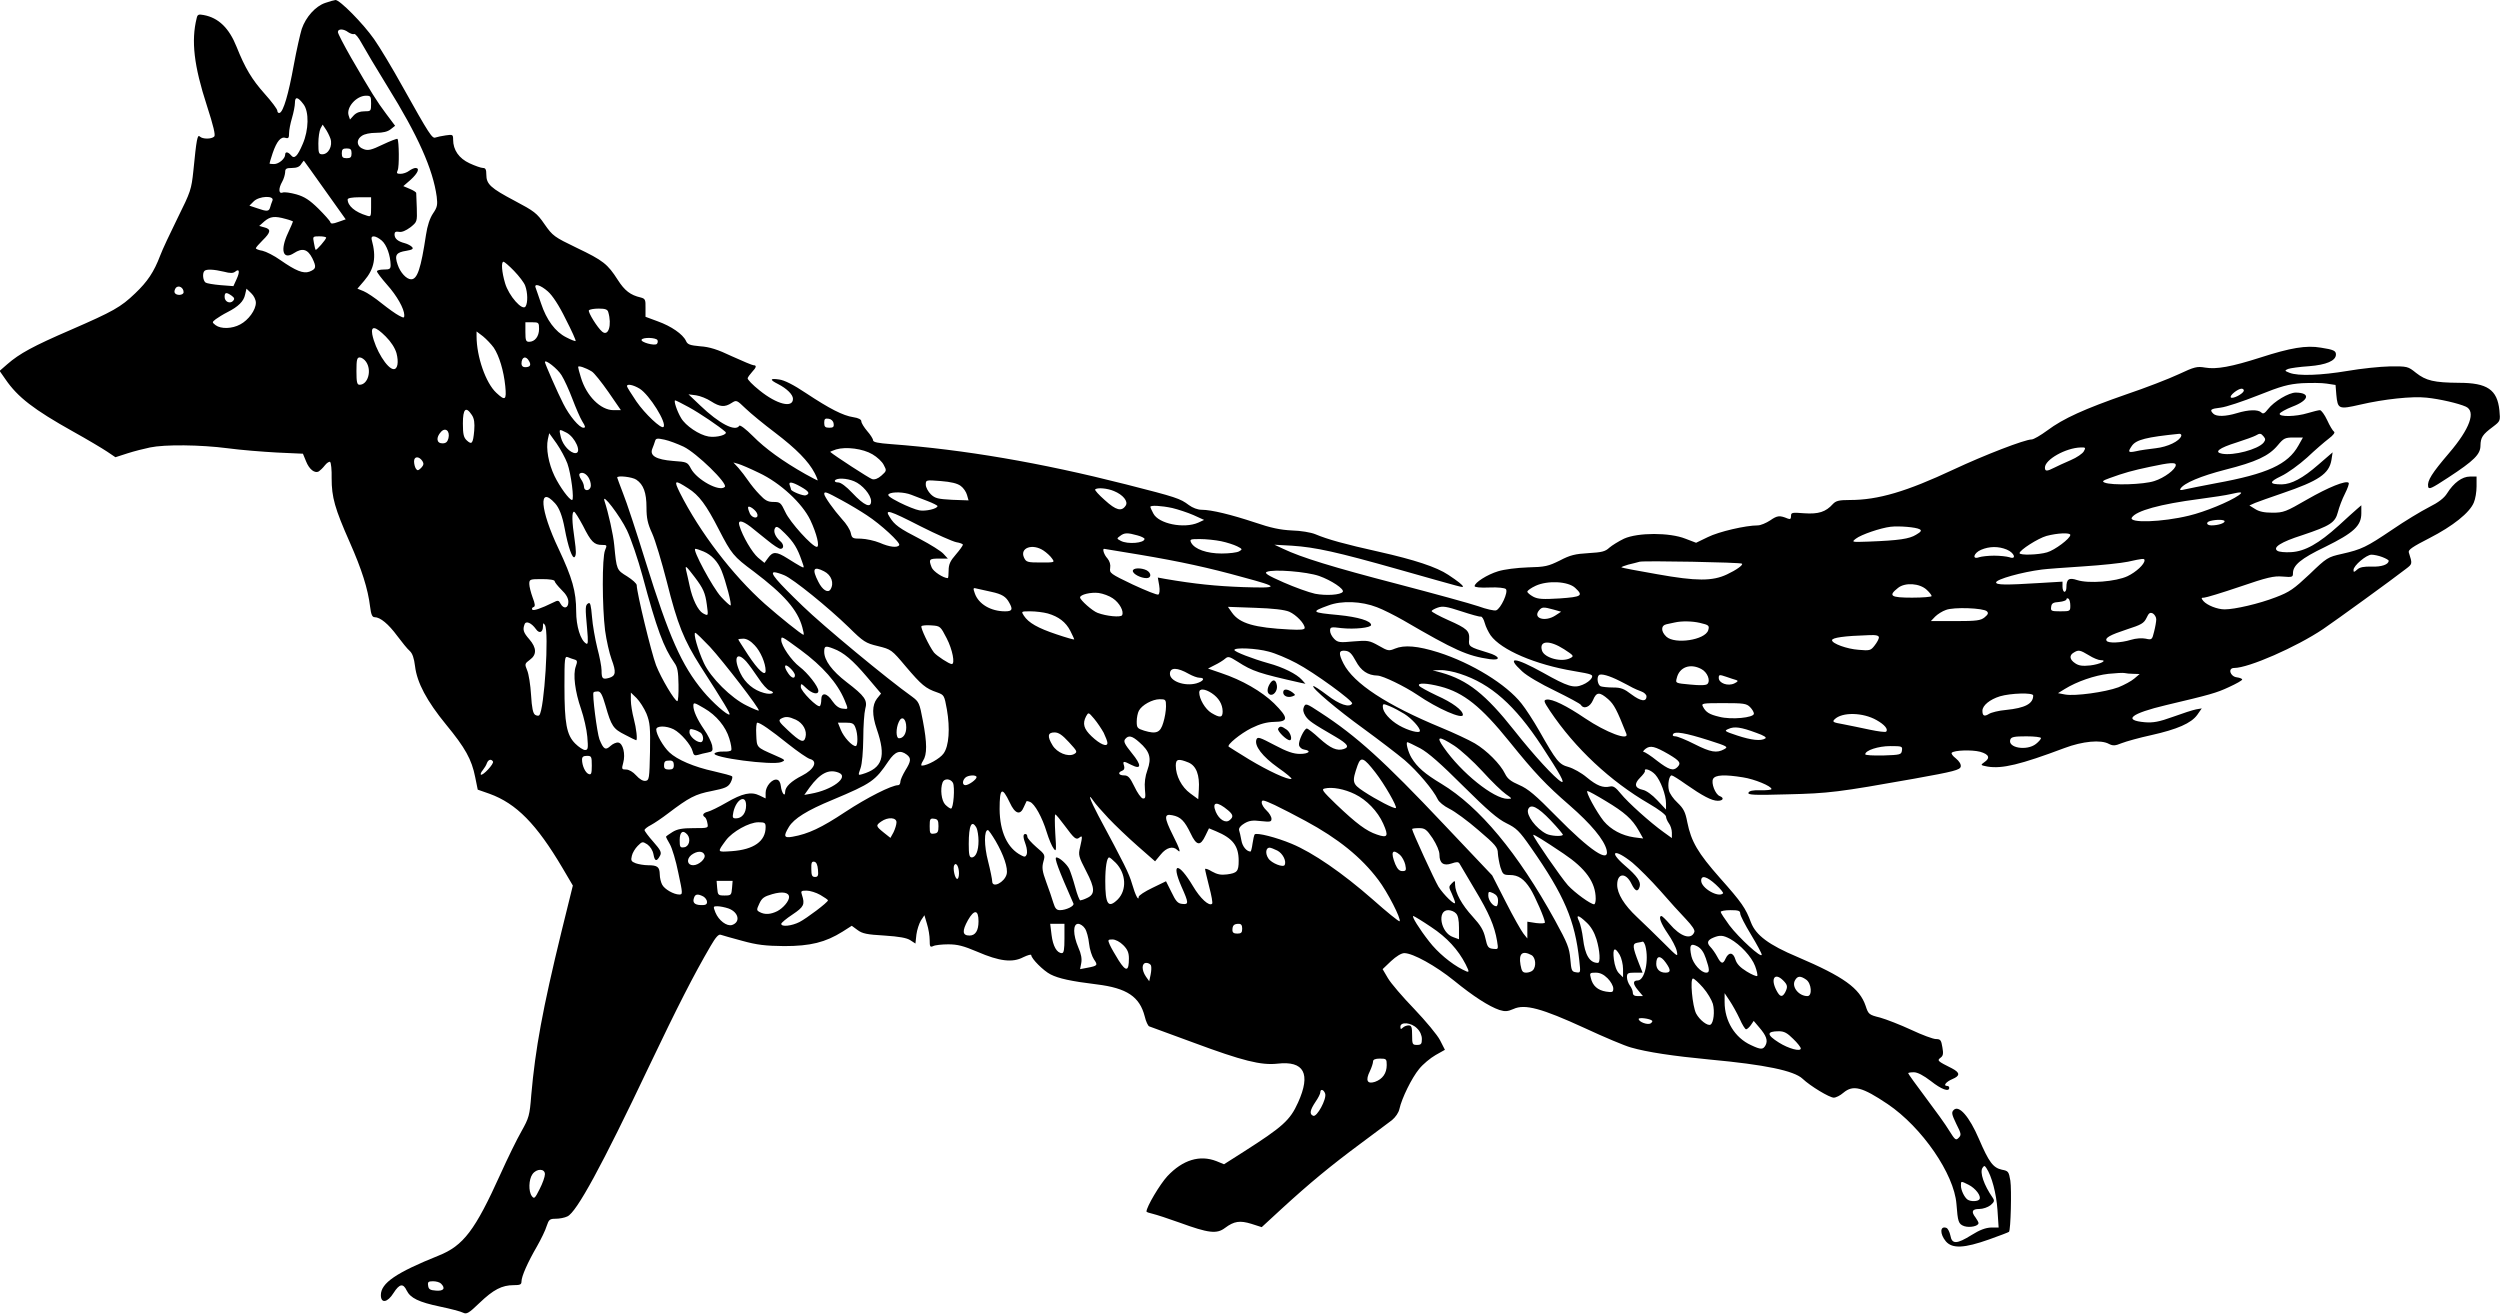  <svg version="1.0" xmlns="http://www.w3.org/2000/svg"
 width="1280pt" height="673pt" viewBox="0 0 1280 673"
 preserveAspectRatio="xMidYMid meet"><g transform="translate(0,673) scale(0.1,-0.1)"
fill="#000000" stroke="none">
<path d="M1665 6715 c-50 -17 -99 -72 -120 -133 -8 -26 -27 -109 -41 -186 -27
-149 -53 -237 -72 -244 -7 -2 -12 3 -12 11 0 8 -30 48 -66 88 -65 73 -99 130
-143 240 -38 95 -92 148 -168 162 -26 5 -32 3 -36 -16 -29 -116 -14 -244 52
-447 34 -105 45 -152 38 -159 -14 -14 -60 -14 -74 0 -12 12 -17 -13 -33 -176
-10 -95 -14 -107 -80 -240 -38 -77 -79 -164 -90 -194 -32 -84 -65 -133 -128
-193 -74 -71 -112 -92 -330 -187 -192 -83 -262 -121 -325 -176 l-39 -34 30
-43 c63 -92 145 -155 347 -268 72 -40 149 -86 173 -102 l43 -29 62 20 c34 11
86 24 115 30 76 16 258 14 397 -4 66 -9 180 -18 253 -22 l133 -6 16 -39 c16
-41 45 -64 66 -51 6 4 20 17 30 30 10 13 23 21 27 18 5 -3 9 -41 8 -84 0 -97
16 -154 93 -328 61 -138 93 -238 104 -330 5 -40 11 -53 23 -53 29 0 71 -35
116 -96 24 -32 52 -67 64 -77 14 -13 22 -37 27 -78 10 -84 60 -178 159 -299
98 -119 131 -178 149 -269 l13 -64 60 -21 c138 -50 241 -155 374 -380 l53 -90
-58 -235 c-97 -398 -134 -600 -155 -838 -8 -105 -12 -117 -50 -185 -23 -40
-71 -138 -107 -218 -131 -290 -190 -368 -318 -419 -216 -87 -295 -140 -295
-202 0 -44 34 -39 65 11 30 47 49 51 67 13 19 -39 62 -60 172 -83 53 -11 106
-25 117 -31 18 -9 29 -3 84 50 71 68 115 91 175 91 33 0 40 3 40 19 0 26 32
98 79 179 21 37 44 84 50 105 11 33 16 37 46 37 19 0 46 5 60 12 47 21 176
258 418 768 146 306 228 467 315 616 26 45 41 62 52 58 8 -3 58 -17 110 -31
76 -21 119 -26 215 -27 134 0 211 19 299 74 l47 30 30 -22 c24 -18 48 -23 137
-28 76 -5 115 -12 133 -24 l26 -17 5 46 c3 24 14 57 23 72 l18 27 13 -44 c8
-25 14 -62 14 -84 0 -33 2 -37 18 -30 9 5 44 9 77 9 48 0 78 -8 149 -38 113
-49 180 -57 235 -28 23 11 41 16 41 11 0 -18 63 -81 99 -99 41 -21 105 -35
236 -51 155 -19 220 -63 246 -164 6 -26 17 -49 23 -51 6 -2 108 -40 226 -83
253 -94 347 -117 430 -108 137 16 173 -51 106 -199 -41 -91 -78 -124 -280
-253 l-99 -63 -39 16 c-85 33 -172 7 -251 -77 -38 -41 -107 -157 -107 -181 0
-3 15 -8 33 -12 17 -4 79 -24 137 -45 148 -54 190 -59 232 -27 47 35 76 39
135 21 l53 -17 102 94 c144 132 252 221 403 333 72 53 144 108 162 121 18 15
34 38 38 57 12 55 63 159 101 205 20 25 58 56 84 71 l48 27 -25 49 c-13 26
-73 98 -132 160 -59 61 -120 132 -135 158 l-27 46 43 41 c27 25 53 41 68 41
44 0 161 -65 255 -141 98 -80 179 -132 232 -150 29 -9 42 -8 72 5 58 27 145 3
363 -97 101 -47 208 -92 238 -100 83 -24 216 -44 405 -62 282 -26 430 -57 474
-98 40 -38 138 -97 160 -97 11 0 33 11 49 25 50 42 96 30 227 -58 176 -119
340 -358 352 -511 7 -92 10 -103 40 -114 28 -9 73 0 73 16 0 4 -7 17 -15 28
-24 31 -18 44 19 44 19 0 44 9 57 19 20 17 22 23 12 38 -46 66 -67 130 -53
153 9 13 11 13 20 0 28 -42 51 -130 57 -214 l6 -91 -39 0 c-27 -1 -58 -12 -99
-38 -77 -48 -101 -48 -109 -3 -4 19 -13 36 -20 39 -34 13 -35 -31 -3 -69 33
-38 94 -35 221 10 54 19 100 37 102 39 9 9 14 216 7 262 -8 46 -10 50 -43 56
-45 10 -66 37 -118 158 -49 114 -102 175 -129 148 -12 -12 -11 -21 13 -71 26
-51 27 -57 12 -72 -14 -14 -18 -11 -48 37 -17 29 -72 105 -121 170 -49 65 -89
121 -89 124 0 3 13 5 29 5 19 0 49 -16 87 -45 54 -43 94 -57 94 -35 0 6 -4 10
-10 10 -23 0 -7 21 26 35 41 17 40 33 -2 55 -74 37 -77 40 -59 54 14 10 16 21
10 54 -6 37 -10 42 -33 42 -14 0 -71 21 -126 47 -56 26 -128 54 -160 63 -57
14 -60 17 -74 60 -31 91 -112 149 -348 250 -148 62 -214 112 -239 177 -27 73
-47 102 -159 228 -113 128 -147 186 -167 285 -10 53 -19 70 -50 100 -21 19
-41 48 -44 63 -8 30 1 77 14 77 5 0 37 -20 72 -45 86 -60 133 -85 164 -85 28
0 34 15 10 24 -23 9 -45 67 -34 88 11 21 60 23 153 8 59 -9 146 -45 146 -60 0
-4 -25 -7 -56 -6 -40 1 -58 -3 -62 -13 -4 -11 29 -13 199 -8 214 5 261 11 649
80 206 37 235 45 239 62 2 12 -7 27 -25 42 -16 12 -25 25 -21 29 13 13 102 16
145 5 46 -13 54 -32 21 -54 -20 -14 -19 -15 18 -22 74 -12 167 10 393 95 93
35 187 44 228 21 20 -10 31 -10 65 4 23 9 91 28 151 41 134 30 205 61 236 104
l23 33 -29 -5 c-16 -3 -69 -20 -118 -38 -72 -26 -101 -31 -143 -28 -117 10
-73 45 108 88 224 53 257 62 321 92 37 17 68 34 68 39 0 4 -12 9 -27 11 -35 4
-48 48 -14 48 74 0 318 107 455 199 69 47 352 252 424 308 34 26 34 25 15 85
-4 13 20 29 106 73 119 61 206 130 227 182 8 18 14 55 14 83 l0 50 -34 0 c-40
0 -83 -32 -117 -86 -15 -24 -43 -46 -93 -71 -39 -20 -124 -71 -188 -115 -132
-89 -156 -101 -258 -124 -71 -16 -77 -19 -165 -104 -81 -76 -102 -91 -173
-118 -85 -33 -210 -62 -262 -62 -37 0 -90 21 -109 43 -12 15 -11 17 4 17 9 0
92 25 183 56 140 48 174 56 219 52 49 -4 53 -3 53 17 0 41 40 75 165 135 146
72 185 108 185 172 l0 41 -22 -19 c-13 -11 -55 -49 -94 -85 -103 -93 -173
-132 -243 -136 -31 -2 -63 1 -71 7 -25 17 18 45 128 80 143 48 168 64 182 118
6 24 22 67 36 94 14 28 23 53 19 56 -13 14 -104 -23 -212 -85 -109 -63 -121
-68 -178 -68 -43 0 -69 6 -89 19 l-29 18 29 13 c16 6 78 29 138 49 188 64 241
100 253 171 l6 39 -73 -63 c-80 -70 -138 -100 -187 -101 -66 0 -67 12 -4 42
34 16 93 59 134 96 39 37 89 80 110 96 24 18 34 32 27 36 -6 4 -22 30 -35 59
-13 28 -30 51 -37 51 -7 0 -35 -7 -62 -15 -61 -19 -149 -20 -144 -3 3 7 32 23
65 36 85 32 95 71 17 72 -35 0 -111 -45 -142 -85 -17 -22 -25 -26 -34 -17 -16
16 -65 15 -124 -3 -59 -18 -106 -19 -122 -3 -20 20 -14 25 38 31 27 3 114 32
192 63 120 48 155 57 224 62 45 2 102 2 126 -2 l46 -7 4 -50 c7 -74 12 -76
121 -51 125 29 268 44 341 36 68 -7 163 -29 201 -46 53 -24 21 -113 -86 -238
-88 -103 -112 -141 -107 -171 3 -17 16 -11 103 46 133 87 165 119 165 164 1
41 10 56 64 96 38 29 38 30 33 84 -11 106 -62 141 -207 141 -128 1 -169 11
-220 51 -41 33 -44 34 -134 33 -50 -1 -147 -11 -216 -23 -137 -23 -253 -27
-297 -10 -26 10 -27 12 -8 20 11 4 59 11 107 14 89 7 138 28 138 60 0 19 -12
25 -77 35 -75 13 -156 -1 -308 -50 -150 -48 -227 -62 -285 -52 -41 7 -54 4
-135 -34 -49 -23 -170 -70 -268 -103 -215 -75 -322 -123 -405 -185 -34 -25
-70 -46 -80 -46 -35 0 -242 -80 -400 -154 -241 -113 -386 -156 -530 -156 -57
0 -72 -4 -88 -21 -36 -40 -73 -52 -146 -47 -63 5 -68 4 -68 -14 0 -15 -4 -18
-17 -13 -41 17 -53 16 -89 -9 -21 -14 -50 -26 -64 -26 -62 0 -200 -32 -256
-60 l-60 -29 -55 21 c-80 32 -243 32 -314 0 -27 -13 -61 -34 -75 -46 -21 -20
-39 -24 -107 -28 -68 -4 -94 -10 -147 -38 -59 -29 -75 -33 -163 -35 -57 -2
-121 -10 -153 -20 -56 -17 -120 -58 -120 -76 0 -6 30 -9 75 -7 44 2 79 -2 85
-8 14 -14 -26 -101 -50 -109 -9 -3 -50 6 -91 21 -41 14 -227 65 -414 114 -331
86 -493 136 -585 180 l-45 21 90 -5 c121 -8 229 -32 544 -121 339 -96 331 -94
331 -88 0 7 -25 27 -75 60 -60 40 -173 77 -355 118 -175 39 -262 63 -326 90
-22 9 -74 18 -119 19 -60 3 -108 13 -190 41 -121 40 -222 65 -273 65 -20 0
-46 10 -65 24 -45 34 -63 40 -322 106 -441 112 -829 178 -1202 206 -68 5 -93
10 -93 20 0 7 -14 29 -30 47 -16 19 -30 41 -30 50 0 9 -14 17 -41 21 -53 8
-121 43 -242 123 -64 43 -112 67 -138 70 -47 7 -50 -1 -6 -23 45 -23 77 -54
77 -76 0 -49 -82 -29 -171 43 -35 28 -63 56 -61 63 2 6 12 20 23 32 22 23 24
34 7 34 -6 0 -56 21 -111 46 -73 35 -115 48 -162 51 -53 5 -65 9 -73 28 -16
34 -75 75 -145 100 l-62 23 0 46 c1 42 -2 47 -25 53 -52 12 -82 35 -117 90
-52 81 -74 99 -210 164 -116 56 -123 61 -165 121 -39 57 -53 67 -153 120 -123
65 -145 85 -145 134 0 26 -4 34 -17 34 -10 0 -41 11 -69 24 -54 25 -84 68 -84
121 0 26 -2 27 -37 22 -21 -3 -45 -8 -53 -11 -17 -7 -31 14 -168 259 -52 94
-118 204 -147 245 -57 81 -175 200 -197 200 -7 -1 -31 -7 -53 -15z m118 -150
c11 -7 24 -12 30 -9 7 2 24 -20 39 -48 16 -29 75 -129 132 -221 156 -251 233
-424 252 -564 5 -42 3 -54 -19 -86 -16 -24 -29 -62 -36 -110 -26 -172 -44
-227 -76 -227 -24 0 -56 35 -69 75 -17 49 -8 63 45 71 30 5 37 10 29 19 -6 7
-23 16 -38 20 -35 9 -52 23 -52 45 0 12 6 16 23 13 14 -3 35 6 58 23 35 28 35
29 33 99 -1 38 -3 73 -3 77 -1 5 -16 14 -33 21 l-33 14 38 33 c37 34 48 60 24
60 -7 0 -22 -7 -33 -15 -10 -8 -30 -15 -43 -15 -19 0 -22 3 -15 18 9 17 7 152
-1 161 -3 2 -37 -11 -75 -29 -58 -28 -75 -32 -97 -24 -36 12 -42 47 -11 68 13
10 43 16 74 16 35 0 59 6 74 18 l23 18 -45 60 c-49 65 -78 112 -180 288 -37
65 -68 124 -68 132 0 18 30 17 53 -1z m117 -365 c0 -39 -1 -40 -35 -40 -22 0
-41 -7 -54 -21 l-19 -21 -7 21 c-13 41 39 100 88 101 25 0 27 -3 27 -40z
m-346 -4 c29 -38 27 -132 -4 -203 -27 -64 -43 -79 -60 -58 -15 18 -30 20 -30
3 0 -20 -32 -48 -57 -48 -12 0 -23 1 -23 3 0 2 7 26 16 53 21 61 42 86 66 78
15 -4 18 0 18 24 0 16 7 51 15 78 8 27 15 62 15 77 0 34 15 32 44 -7z m138
-176 c12 -37 -10 -80 -42 -80 -18 0 -20 7 -20 56 0 30 5 64 11 76 l11 20 14
-21 c8 -11 20 -34 26 -51z m108 -75 c0 -20 -5 -25 -25 -25 -20 0 -25 5 -25 25
0 20 5 25 25 25 20 0 25 -5 25 -25z m-136 -189 l106 -149 -37 -13 c-30 -11
-39 -11 -42 -1 -2 7 -30 38 -61 69 -45 44 -71 61 -113 73 -29 8 -61 13 -70 9
-21 -8 -22 21 -2 56 8 14 14 35 15 48 0 18 5 22 35 22 24 0 39 6 47 20 7 10
13 18 14 17 1 -1 50 -69 108 -151z m-269 -53 c-4 -10 -10 -26 -12 -35 -6 -21
-16 -22 -67 -4 l-39 13 22 22 c28 28 107 31 96 4z m505 -34 c0 -48 -1 -50 -22
-43 -60 18 -98 50 -98 83 0 7 24 11 60 11 l60 0 0 -51z m-437 -60 c20 -5 37
-12 37 -13 0 -2 -11 -28 -25 -58 -42 -89 -27 -141 30 -104 43 28 70 21 94 -26
22 -46 20 -55 -15 -69 -31 -11 -69 4 -148 59 -32 23 -74 44 -92 48 -19 3 -34
9 -34 13 0 4 16 22 35 41 42 41 44 57 8 66 l-26 7 27 24 c30 25 52 28 109 12z
m207 -96 c-1 -10 -50 -66 -54 -62 -2 2 -6 19 -9 37 -6 31 -6 32 28 32 19 0 35
-3 35 -7z m285 -15 c25 -22 44 -76 45 -125 0 -20 -5 -23 -35 -23 -19 0 -35 -4
-35 -9 0 -6 23 -36 51 -68 52 -58 88 -123 89 -156 0 -16 -2 -16 -27 -3 -16 8
-55 36 -89 63 -33 27 -75 55 -92 62 l-32 13 35 41 c52 61 63 120 38 210 -6 24
20 22 52 -5z m677 -155 c26 -27 52 -61 57 -76 13 -35 14 -87 2 -106 -16 -25
-86 54 -105 119 -17 57 -21 110 -8 110 4 0 29 -21 54 -47z m-1486 -4 c33 -9
48 -8 58 0 22 18 25 0 7 -39 l-16 -35 -65 5 c-36 3 -71 9 -77 13 -14 9 -18 49
-6 60 10 10 48 8 99 -4z m-206 -105 c0 -16 -36 -19 -45 -4 -4 6 -1 17 5 26 14
16 40 2 40 -22z m1865 4 c23 -20 57 -71 91 -141 31 -60 54 -111 51 -113 -2 -2
-23 6 -48 19 -56 28 -101 89 -129 174 -13 37 -25 74 -28 81 -8 23 27 12 63
-20z m-1495 -58 c0 -37 -38 -89 -80 -111 -42 -23 -99 -24 -126 -4 -19 15 -19
15 1 31 11 8 38 25 60 36 55 28 83 55 90 90 l7 30 24 -23 c14 -13 24 -34 24
-49z m-124 36 c15 -11 16 -17 7 -27 -16 -16 -43 -4 -43 21 0 24 9 25 36 6z
m1928 -83 c20 -67 1 -128 -31 -101 -24 20 -73 99 -68 109 4 5 26 9 50 9 33 0
45 -4 49 -17z m-354 -87 c0 -38 -21 -66 -51 -66 -16 0 -19 7 -19 50 l0 50 35
0 c33 0 35 -2 35 -34z m-785 -39 c27 -27 47 -58 55 -85 12 -46 6 -82 -14 -82
-33 0 -95 101 -110 178 -8 46 16 42 69 -11z m553 -57 c28 -42 51 -118 59 -197
7 -72 0 -77 -46 -34 -54 50 -101 185 -101 290 l0 24 33 -25 c17 -14 42 -40 55
-58z m838 39 c3 -6 2 -15 -3 -20 -11 -11 -85 9 -78 22 8 13 72 11 81 -2z
m-1492 -111 c31 -44 10 -118 -33 -118 -13 0 -16 13 -16 70 0 59 3 70 17 70 9
0 24 -10 32 -22z m835 3 c12 -21 5 -31 -21 -31 -11 0 -18 7 -18 18 0 35 23 43
39 13z m166 -72 c14 -22 39 -77 56 -122 17 -45 39 -96 50 -114 17 -27 18 -33
6 -33 -21 0 -72 61 -103 123 -27 52 -94 205 -94 213 0 17 65 -34 85 -67z m155
19 c12 -7 50 -55 85 -105 l64 -93 -38 0 c-66 0 -139 73 -167 168 -8 25 -14 49
-14 53 0 9 37 -3 70 -23z m245 -88 c50 -31 141 -177 122 -196 -11 -12 -95 67
-139 131 -26 39 -48 73 -48 78 0 13 32 7 65 -13z m8213 -12 c-6 -16 -57 -42
-66 -33 -9 9 36 45 55 45 8 0 13 -6 11 -12z m-7847 -53 c45 -29 70 -31 105 -8
25 16 26 15 72 -29 26 -25 93 -80 150 -123 109 -83 172 -147 203 -207 11 -21
17 -38 15 -38 -2 0 -30 15 -63 33 -115 65 -206 131 -268 194 -36 36 -66 59
-70 53 -20 -32 -103 11 -200 104 l-60 57 39 -5 c21 -3 56 -17 77 -31z m-114
-30 c55 -30 157 -99 187 -126 15 -14 -45 -31 -86 -24 -48 8 -118 55 -141 95
-21 35 -39 90 -30 90 4 0 35 -16 70 -35z m-1111 -40 c12 -18 15 -40 12 -80 -6
-66 -12 -74 -38 -50 -16 15 -20 31 -20 87 0 75 15 90 46 43z m1852 -43 c3 -18
-2 -22 -22 -22 -21 0 -26 5 -26 25 0 20 4 24 23 21 13 -2 23 -11 25 -24z
m-1972 -76 c-5 -19 -13 -26 -31 -26 -30 0 -34 30 -7 59 23 25 47 4 38 -33z
m604 29 c45 -23 81 -105 46 -105 -26 0 -64 40 -74 80 -11 45 -11 45 28 25z m5
-158 c19 -53 36 -187 24 -187 -14 0 -63 67 -90 123 -31 65 -44 140 -34 188 l7
31 38 -53 c20 -29 45 -75 55 -102z m8263 141 c-9 -27 -69 -56 -131 -63 -34 -4
-79 -10 -99 -15 -42 -9 -45 -5 -23 27 22 32 75 45 243 62 8 0 12 -5 10 -11z
m422 -3 c10 -12 10 -18 -1 -32 -29 -34 -153 -67 -212 -56 -43 8 -17 29 76 58
44 14 87 30 96 35 22 13 27 12 41 -5z m-8090 -52 c66 -32 228 -189 211 -206
-27 -27 -142 36 -173 93 -18 34 -20 35 -92 40 -87 7 -121 27 -106 63 5 12 11
29 14 39 4 14 11 15 48 7 24 -5 68 -22 98 -36z m8268 6 c-54 -97 -159 -145
-422 -193 -73 -14 -145 -28 -161 -32 -20 -5 -26 -4 -21 4 18 29 105 65 229 97
158 40 223 70 269 125 30 36 37 40 81 40 l48 0 -23 -41z m-7301 -45 c24 -14
50 -38 58 -55 15 -28 15 -30 -12 -54 -18 -16 -35 -22 -48 -18 -14 4 -193 120
-214 139 -2 1 12 7 30 13 51 15 137 4 186 -25z m6202 15 c-6 -11 -36 -32 -67
-45 -32 -14 -70 -31 -85 -39 -37 -19 -47 -19 -47 1 0 41 107 101 183 103 25 1
27 -1 16 -20z m-8506 -50 c8 -13 6 -21 -7 -35 -15 -14 -19 -15 -27 -3 -5 8 -9
24 -9 37 0 27 26 27 43 1z m1723 -60 c109 -51 222 -156 263 -242 33 -70 49
-137 33 -137 -23 0 -138 127 -161 178 -23 49 -27 52 -61 52 -29 0 -43 8 -71
38 -20 20 -46 53 -59 72 -13 19 -35 48 -49 64 l-26 28 25 -7 c14 -4 61 -24
106 -46z m7254 40 c0 -22 -59 -66 -110 -82 -54 -18 -217 -23 -254 -8 -15 6
-11 10 25 23 74 27 117 39 207 58 103 22 132 24 132 9z m-8123 -71 c7 -14 10
-33 7 -42 -8 -22 -34 -20 -34 2 0 10 -7 27 -15 38 -8 12 -11 24 -8 28 13 13
38 0 50 -26z m241 -4 c37 -25 52 -67 52 -142 0 -55 6 -83 29 -133 16 -35 49
-146 75 -247 55 -220 87 -298 173 -434 121 -188 153 -242 148 -246 -8 -8 -87
61 -135 119 -110 132 -175 279 -294 662 -47 152 -99 310 -116 351 -16 42 -30
79 -30 81 0 12 78 3 98 -11z m1115 -8 c42 -17 87 -70 87 -102 0 -38 -35 -23
-96 42 -32 34 -59 54 -73 54 -12 0 -19 4 -16 10 9 14 60 12 98 -4z m546 -24
c14 -10 28 -31 32 -46 l8 -28 -84 3 c-72 4 -87 7 -109 28 -14 14 -26 36 -26
49 0 25 0 25 77 19 52 -4 85 -12 102 -25z m-1396 -12 c56 -35 93 -85 158 -212
64 -124 74 -137 178 -214 156 -118 225 -197 249 -286 6 -21 9 -38 6 -38 -9 0
-123 92 -198 158 -167 149 -333 367 -435 569 -32 65 -28 68 42 23z m577 8 c42
-24 49 -35 26 -44 -13 -5 -76 21 -76 30 0 3 -3 11 -6 20 -9 22 10 20 56 -6z
m1603 -22 c47 -19 74 -53 61 -74 -21 -33 -50 -25 -107 27 -31 27 -53 52 -50
55 11 11 63 6 96 -8z m-1394 -47 c41 -22 99 -57 129 -77 71 -46 174 -141 166
-153 -9 -15 -50 -10 -100 12 -27 11 -69 20 -95 21 -44 0 -47 2 -53 29 -3 16
-23 48 -45 71 -42 47 -91 116 -91 129 0 15 12 10 89 -32z m356 28 c17 -7 54
-21 83 -32 29 -11 52 -23 52 -26 0 -14 -62 -28 -93 -22 -18 3 -63 21 -101 40
-51 26 -65 37 -55 44 19 12 78 10 114 -4z m6797 -3 c-47 -33 -174 -85 -254
-104 -139 -34 -311 -39 -293 -10 22 35 145 69 345 95 68 9 140 20 160 25 56
13 67 12 42 -6z m-8620 -41 c21 -23 37 -64 49 -128 18 -98 40 -158 51 -147 9
9 8 32 0 89 -14 93 -15 143 -3 143 5 0 25 -33 46 -72 41 -82 57 -98 97 -98 26
0 27 -1 16 -27 -16 -37 -15 -290 0 -411 7 -51 22 -117 33 -147 25 -67 22 -86
-13 -96 -33 -9 -38 -4 -38 39 0 18 -10 70 -22 115 -11 45 -24 117 -27 159 -5
60 -9 76 -19 69 -16 -9 -16 -21 -6 -130 6 -67 5 -83 -5 -76 -29 17 -51 89 -51
165 0 102 -20 171 -90 320 -95 199 -105 329 -18 233z m368 -138 c21 -44 57
-150 80 -235 72 -269 108 -366 163 -444 16 -22 20 -45 21 -112 1 -46 -2 -84
-6 -84 -13 0 -83 117 -109 184 -24 63 -99 372 -99 410 0 8 -22 28 -49 45 -54
33 -54 33 -66 159 -5 55 -30 166 -50 227 -16 49 80 -77 115 -150z m668 81 c5
-23 -25 -20 -38 3 -5 11 -10 25 -10 32 0 17 44 -14 48 -35z m2124 33 c29 -7
78 -23 108 -36 l55 -25 -30 -14 c-73 -32 -203 -6 -230 47 -8 15 -15 30 -15 34
0 9 56 6 112 -6z m-1288 -94 c81 -41 163 -77 182 -81 19 -3 34 -9 34 -13 0 -4
-16 -27 -36 -50 -29 -33 -37 -51 -37 -82 0 -21 -2 -39 -4 -39 -23 0 -75 34
-83 55 -16 41 -13 45 37 45 l46 0 -23 25 c-13 14 -66 47 -119 75 -107 55 -131
72 -156 113 -27 42 -5 36 159 -48z m6676 26 c0 -10 -34 -21 -67 -21 -27 0 -31
17 -5 23 31 8 72 7 72 -2z m-7547 -28 c19 -16 59 -47 87 -70 29 -24 58 -43 66
-43 19 0 18 24 -2 40 -24 21 -36 49 -26 66 7 12 16 8 51 -27 45 -45 64 -76 86
-140 14 -39 14 -39 -7 -28 -11 6 -41 24 -66 40 -57 36 -75 36 -99 3 l-19 -26
-33 27 c-30 26 -79 109 -95 163 -10 31 12 29 57 -5z m5986 -13 c11 -6 7 -13
-19 -28 -34 -21 -86 -29 -243 -35 -87 -3 -88 -3 -65 15 27 21 127 55 178 61
43 5 130 -2 149 -13z m-4006 -31 c20 -5 37 -14 37 -18 0 -22 -87 -29 -122 -10
-21 11 -21 12 -3 25 22 17 38 17 88 3z m4777 2 c0 -18 -80 -78 -119 -89 -43
-13 -141 -16 -141 -4 1 16 95 76 138 88 56 15 122 18 122 5z m-4348 -32 c29
-6 66 -18 82 -26 28 -14 28 -16 10 -26 -10 -6 -50 -11 -89 -11 -76 0 -138 22
-156 55 -9 18 -5 19 45 19 30 0 79 -5 108 -11z m-909 -48 c15 -10 35 -28 43
-40 15 -21 15 -21 -58 -21 -68 0 -74 2 -85 25 -23 50 43 74 100 36z m4932 5
c40 -17 51 -53 13 -39 -13 4 -48 8 -78 8 -30 0 -65 -4 -77 -8 -38 -14 -28 22
10 38 42 18 89 19 132 1z m-6672 -10 c40 -17 72 -51 91 -97 22 -54 55 -179 46
-179 -4 0 -26 20 -48 44 -43 47 -150 246 -132 246 6 0 25 -6 43 -14z m2232
-16 c208 -35 355 -67 531 -116 186 -50 186 -56 -1 -50 -139 5 -247 16 -399 42
l-38 7 7 -40 c4 -25 2 -43 -4 -47 -5 -4 -64 20 -131 51 -115 55 -120 59 -116
84 3 18 -2 35 -14 50 -17 18 -27 49 -17 49 1 0 83 -14 182 -30z m6362 -12 c18
-7 33 -15 33 -19 0 -19 -36 -32 -87 -30 -40 1 -61 -3 -74 -15 -17 -15 -19 -15
-19 -2 0 22 66 78 92 78 12 0 37 -5 55 -12z m-1217 -17 c0 -20 -43 -60 -87
-81 -59 -28 -200 -39 -258 -20 -42 14 -55 5 -55 -37 0 -13 -4 -23 -10 -23 -5
0 -10 12 -10 26 l0 26 -117 -7 c-176 -11 -223 -10 -223 3 0 16 132 53 235 66
22 3 117 10 210 16 94 6 197 17 230 24 77 17 85 18 85 7z m-2061 -17 c7 -7
-30 -33 -77 -55 -74 -35 -156 -35 -357 1 -99 17 -182 33 -183 35 -2 2 13 8 34
14 22 5 48 12 59 15 23 6 518 -3 524 -10z m-5362 -69 c44 -58 54 -81 62 -141
8 -59 8 -59 -20 -44 -25 14 -54 72 -68 140 -7 30 -14 66 -18 80 -6 28 -1 24
44 -35z m662 30 c38 -19 53 -61 33 -93 -13 -20 -41 -3 -62 39 -34 66 -25 82
29 54z m2535 -24 c62 -22 130 -67 121 -81 -10 -16 -85 -21 -142 -10 -32 7
-104 33 -161 58 -82 36 -100 48 -86 54 34 15 205 1 268 -21z m-2739 4 c45 -18
226 -165 331 -267 75 -74 86 -81 149 -96 68 -17 70 -18 143 -105 80 -94 101
-112 160 -132 36 -13 37 -15 50 -87 17 -97 11 -188 -17 -226 -18 -26 -83 -62
-111 -62 -6 0 -3 11 6 25 21 32 21 90 -1 205 -17 91 -20 97 -55 123 -128 91
-456 363 -559 463 -136 131 -172 174 -146 174 8 0 31 -7 50 -15z m-1175 -31
c0 -5 16 -25 35 -44 24 -23 35 -43 35 -62 0 -33 -24 -38 -40 -9 -9 18 -13 19
-38 6 -63 -31 -102 -44 -107 -36 -3 5 0 11 7 13 9 3 8 16 -5 49 -9 25 -17 56
-17 69 0 24 3 25 65 25 39 0 65 -4 65 -11z m5225 -34 c43 -40 34 -46 -80 -54
-85 -5 -110 -4 -135 9 -16 9 -30 20 -30 26 0 5 19 19 43 30 61 28 166 23 202
-11z m1800 -10 c14 -13 25 -27 25 -32 0 -4 -45 -8 -100 -8 -110 0 -124 9 -72
50 36 29 111 24 147 -10z m-4790 -10 c56 -12 76 -25 93 -57 19 -34 14 -43 -22
-43 -73 0 -136 37 -155 92 -10 28 -9 30 12 24 12 -3 45 -10 72 -16z m622 -33
c35 -23 59 -68 48 -87 -7 -12 -80 -5 -125 12 -26 9 -90 66 -90 79 0 15 56 28
95 23 22 -3 55 -15 72 -27z m4903 -38 c0 -28 -1 -29 -51 -29 -47 0 -50 2 -47
23 2 18 10 23 41 25 20 2 37 8 37 13 0 6 5 7 10 4 6 -3 10 -19 10 -36z m-3550
-8 c30 -11 91 -42 135 -67 266 -155 327 -182 443 -199 59 -8 52 15 -9 33 -96
29 -101 32 -97 67 3 45 -10 57 -107 100 -47 21 -85 42 -85 46 0 4 14 12 31 18
26 9 45 6 121 -19 49 -16 94 -29 100 -27 6 1 15 -14 20 -33 5 -19 19 -47 30
-63 54 -75 229 -150 427 -183 94 -16 99 -18 90 -36 -6 -11 -26 -26 -46 -34
-45 -19 -75 -10 -203 62 -146 81 -191 84 -107 7 24 -23 96 -65 169 -100 69
-34 129 -66 132 -72 15 -24 47 -11 62 24 18 43 33 44 78 5 30 -27 44 -53 93
-177 15 -38 -104 7 -211 79 -96 65 -169 101 -198 96 -16 -3 -14 -10 18 -58
128 -191 309 -360 507 -475 50 -29 87 -57 87 -66 0 -8 7 -24 15 -35 8 -10 15
-32 15 -47 l0 -28 -43 31 c-67 48 -182 151 -219 197 -26 32 -38 40 -55 36 -36
-8 -67 4 -119 47 -27 23 -69 46 -93 53 -49 13 -62 30 -150 185 -29 51 -70 114
-91 140 -77 98 -254 207 -426 262 -105 33 -174 39 -222 19 -31 -13 -36 -12
-83 15 -48 27 -56 28 -129 22 -71 -7 -81 -5 -99 13 -12 12 -21 30 -21 41 0 20
4 21 59 14 66 -7 151 2 151 16 0 21 -66 41 -167 51 -139 13 -143 16 -52 49 68
26 170 22 249 -9z m-449 -23 c36 -16 79 -61 79 -83 0 -9 -21 -11 -77 -8 -181
9 -256 31 -295 86 l-21 30 139 -5 c93 -3 151 -10 175 -20z m1353 11 l39 -11
-29 -19 c-53 -35 -118 -15 -84 26 15 18 23 18 74 4z m2219 -9 c9 -9 6 -16 -12
-31 -20 -16 -40 -19 -149 -19 l-126 0 22 23 c12 12 37 28 55 34 39 16 194 10
210 -7z m-4808 -11 c55 -16 92 -44 115 -89 11 -22 20 -41 20 -44 0 -2 -40 9
-90 26 -96 32 -144 59 -168 96 -14 22 -14 22 34 22 27 0 67 -5 89 -11z m5675
-30 c0 -11 -5 -40 -11 -63 -10 -42 -12 -43 -43 -36 -19 4 -50 2 -76 -6 -52
-16 -116 -18 -124 -5 -10 15 17 30 105 59 72 23 86 31 99 58 12 26 18 30 33
23 9 -6 17 -19 17 -30z m-8296 -50 c17 -25 36 -17 36 14 0 18 2 19 10 7 22
-34 -3 -435 -29 -462 -3 -4 -13 -3 -21 2 -11 7 -17 35 -21 102 -3 51 -12 108
-20 126 -13 32 -13 34 14 54 36 26 35 61 -3 105 -30 34 -35 49 -24 77 7 19 35
7 58 -25z m5959 32 c47 -11 50 -14 43 -38 -16 -50 -170 -73 -214 -33 -29 27
-29 58 1 64 12 3 31 7 42 9 35 8 89 7 128 -2z m-3856 -79 c30 -58 44 -132 26
-132 -13 0 -77 42 -91 59 -24 31 -71 129 -64 135 3 4 27 6 51 4 45 -3 46 -4
78 -66z m-1212 -44 c68 -74 257 -319 250 -326 -2 -2 -29 9 -61 25 -80 38 -186
144 -220 218 -31 67 -56 155 -44 155 4 0 38 -33 75 -72z m5985 48 c0 -7 -10
-26 -22 -41 -20 -26 -25 -27 -82 -22 -59 4 -136 32 -136 49 0 13 61 22 188 26
38 2 52 -2 52 -12z m-5522 -63 c114 -84 189 -169 226 -257 20 -49 21 -48 -11
-44 -18 2 -35 15 -51 38 -28 43 -57 47 -57 8 0 -14 -3 -29 -7 -33 -11 -11 -98
76 -98 98 0 19 2 19 28 -6 30 -29 62 -36 62 -14 0 22 -55 92 -96 123 -42 32
-94 108 -94 137 0 22 1 21 98 -50z m-234 23 c30 -31 56 -92 56 -130 0 -32 -38
2 -90 81 -27 42 -50 77 -50 79 0 2 12 4 26 4 17 0 38 -12 58 -34z m4144 -20
c49 -32 52 -35 33 -45 -44 -24 -134 0 -146 38 -16 52 38 55 113 7z m-3741 3
c52 -19 99 -59 172 -145 l72 -85 -21 -26 c-25 -33 -26 -83 -1 -156 49 -142 30
-200 -75 -231 -21 -6 -21 -6 -8 31 8 23 13 83 14 153 0 63 5 131 10 150 13 45
-2 66 -96 138 -74 57 -114 111 -114 155 0 30 6 32 47 16z m2228 -15 c33 -8 97
-35 142 -59 90 -47 293 -195 286 -207 -13 -23 -66 -5 -128 43 -37 28 -69 49
-71 46 -9 -9 122 -120 259 -219 78 -57 172 -129 209 -160 66 -57 147 -153 169
-200 6 -14 32 -35 60 -49 27 -13 94 -62 148 -109 87 -74 100 -89 100 -118 1
-18 7 -50 13 -72 12 -37 16 -40 48 -40 44 0 73 -20 105 -70 24 -38 75 -155 75
-173 0 -5 -19 -6 -45 -3 l-45 7 0 -43 0 -43 -20 25 c-11 14 -52 86 -90 161
l-70 137 -249 263 c-304 322 -446 451 -631 571 -71 47 -75 48 -84 29 -6 -14
-4 -28 8 -47 17 -25 33 -36 155 -107 61 -36 72 -52 41 -62 -35 -11 -67 3 -125
55 -30 28 -59 50 -64 50 -13 0 -44 -64 -40 -85 3 -12 14 -21 27 -23 39 -6 23
-22 -22 -22 -33 0 -66 11 -130 45 -76 40 -87 44 -93 29 -12 -32 30 -87 110
-144 43 -30 74 -56 69 -58 -18 -6 -119 41 -217 100 -55 34 -102 63 -104 65
-11 9 60 67 116 95 45 22 78 31 118 32 73 1 73 20 -2 95 -63 61 -163 119 -271
155 l-67 23 35 18 c19 9 43 24 52 32 16 14 22 12 65 -15 76 -49 110 -60 323
-108 l24 -5 -19 21 c-26 29 -96 64 -170 84 -82 23 -175 59 -175 68 0 14 113 9
175 -8z m447 -49 c26 -49 61 -73 111 -74 28 -1 139 -55 203 -98 105 -72 234
-128 234 -103 0 23 -53 63 -134 99 -46 22 -87 44 -90 50 -10 16 39 14 109 -4
119 -31 208 -102 354 -283 129 -160 187 -221 307 -325 110 -96 177 -176 190
-229 16 -71 -86 -2 -256 171 -110 112 -146 142 -192 162 -42 18 -60 32 -72 57
-24 50 -94 120 -155 156 -31 18 -108 54 -171 80 -281 116 -449 227 -501 328
-27 53 -25 70 9 66 21 -2 33 -14 54 -53z m3753 30 c22 -14 49 -25 60 -25 39 0
-2 -21 -53 -27 -39 -4 -58 -2 -77 11 -29 19 -32 41 -7 55 24 15 32 13 77 -14z
m-7753 -22 c14 -4 15 -10 6 -35 -15 -41 -4 -129 27 -218 14 -41 29 -105 32
-142 5 -60 4 -68 -12 -68 -9 0 -32 15 -50 33 -44 44 -55 103 -55 294 0 144 1
155 18 148 9 -4 24 -9 34 -12z m879 -10 c14 -16 41 -54 62 -85 20 -31 45 -59
57 -63 36 -11 11 -24 -28 -13 -53 14 -97 51 -121 101 -38 79 -20 115 30 60z
m249 -70 c0 -20 -17 -16 -34 9 -26 37 -20 55 9 28 14 -13 25 -29 25 -37z
m4640 32 c32 -16 49 -60 32 -77 -7 -7 -37 -8 -87 -3 -77 7 -77 7 -70 33 13 56
68 77 125 47z m-2622 -26 c18 -10 42 -19 53 -19 31 0 22 -18 -16 -29 -60 -16
-135 11 -135 49 0 34 37 34 98 -1z m1388 1 c157 -51 281 -161 418 -370 95
-145 122 -194 99 -182 -32 18 -139 134 -240 262 -147 186 -239 258 -373 296
l-45 12 41 1 c22 1 68 -8 100 -19z m3447 0 l32 -1 -27 -23 c-15 -13 -52 -33
-82 -45 -68 -25 -222 -46 -272 -37 l-37 7 34 21 c63 39 154 70 224 78 39 4 76
6 83 4 8 -2 28 -4 45 -4z m-2629 -37 c27 -14 57 -29 65 -34 9 -5 28 -13 44
-19 15 -5 27 -17 27 -25 0 -30 -29 -26 -76 9 -39 30 -55 36 -95 36 -26 0 -54
3 -63 6 -16 6 -22 45 -10 57 10 10 53 -2 108 -30z m596 5 c11 -4 8 -8 -10 -17
-33 -16 -80 1 -80 28 0 17 3 18 38 6 20 -7 44 -15 52 -17z m-2686 -67 c36 -24
55 -56 56 -93 0 -33 -13 -35 -58 -8 -31 19 -62 71 -62 105 0 21 29 19 64 -4z
m-3104 -63 c30 -106 40 -120 100 -150 30 -16 55 -28 57 -28 8 0 1 61 -12 110
-8 30 -15 73 -15 94 l0 40 29 -28 c16 -16 39 -52 51 -80 18 -46 20 -69 18
-196 -3 -137 -4 -145 -23 -148 -13 -2 -31 9 -48 28 -16 18 -37 30 -51 30 -23
0 -24 2 -15 35 12 44 -1 99 -25 103 -10 2 -28 -6 -40 -17 -26 -24 -36 -18 -57
34 -12 33 -38 233 -30 240 2 3 12 5 22 5 14 0 23 -17 39 -72z m7310 51 c0 -42
-41 -64 -140 -74 -36 -3 -75 -13 -86 -20 -24 -15 -34 -11 -34 16 0 27 38 58
90 74 54 16 170 20 170 4z m-4440 -56 c0 -21 -6 -58 -14 -83 -15 -51 -35 -60
-98 -41 -35 11 -38 15 -38 47 0 19 5 44 11 55 15 29 69 59 107 59 30 0 32 -2
32 -37z m-2365 -9 c63 -36 111 -95 129 -155 9 -28 13 -55 10 -60 -2 -5 -21 -8
-40 -7 -19 1 -39 -3 -45 -9 -21 -21 296 -63 341 -45 24 10 22 11 -35 36 -93
41 -90 37 -93 105 -2 33 1 61 5 61 15 0 68 -37 158 -109 49 -39 100 -74 112
-77 42 -11 21 -54 -40 -85 -56 -28 -87 -58 -87 -83 0 -30 -18 -7 -22 29 -2 18
-9 31 -20 33 -25 5 -58 -34 -58 -67 l0 -29 -31 15 c-43 21 -87 12 -171 -37
-38 -22 -81 -43 -94 -46 -24 -6 -31 -18 -15 -28 5 -3 11 -17 13 -31 5 -25 5
-25 -71 -25 -58 0 -84 -5 -108 -20 -18 -11 -33 -22 -33 -24 0 -3 9 -20 20 -39
11 -19 31 -85 43 -146 23 -107 23 -111 5 -111 -28 0 -76 27 -88 51 -6 11 -12
35 -12 52 -1 38 -11 47 -60 47 -20 0 -49 5 -63 10 -23 9 -26 14 -20 38 3 15
17 38 30 51 23 23 25 23 49 8 15 -11 28 -30 32 -52 6 -36 17 -38 34 -5 8 16 2
28 -35 70 -25 28 -45 55 -45 60 0 5 15 17 33 26 17 9 57 36 87 59 108 82 140
99 224 115 69 14 83 20 96 42 8 15 12 30 8 33 -3 4 -45 15 -93 26 -101 22
-188 59 -228 97 -31 29 -67 92 -67 117 0 20 51 20 89 1 37 -19 89 -80 97 -112
5 -21 11 -24 28 -19 11 4 34 9 49 12 26 5 28 8 23 37 -4 17 -22 54 -41 81 -35
51 -55 95 -55 121 0 19 4 18 55 -12z m3585 -29 c38 -24 80 -70 80 -87 0 -15
-60 1 -107 28 -47 27 -83 68 -83 95 0 17 2 17 36 3 20 -8 53 -26 74 -39z
m1770 35 c11 -11 20 -26 20 -34 0 -21 -117 -32 -177 -16 -51 12 -69 23 -84 52
-9 17 -3 18 106 18 102 0 117 -2 135 -20z m-3309 -132 c10 -21 19 -44 19 -52
0 -23 -38 -7 -81 34 -40 38 -48 65 -28 103 12 21 12 21 41 -13 16 -19 38 -52
49 -72z m3957 65 c41 -23 61 -47 49 -59 -3 -4 -41 1 -84 10 -43 9 -104 22
-136 28 -52 9 -57 12 -44 25 38 38 145 36 215 -4z m-5533 2 c37 -18 58 -56 49
-90 -8 -31 -26 -24 -91 37 -44 41 -49 49 -35 58 24 13 39 12 77 -5z m565 -39
c0 -33 -15 -56 -37 -56 -16 0 -17 50 -1 84 15 34 38 17 38 -28z m-260 -2 c13
-32 13 -94 1 -94 -19 0 -61 46 -76 83 l-15 37 40 0 c34 0 42 -4 50 -26z m4612
-26 c40 -14 55 -24 46 -29 -22 -14 -70 -9 -143 15 -66 22 -69 24 -45 34 30 14
64 9 142 -20z m-5404 0 c16 -14 16 -48 -1 -48 -23 0 -57 31 -57 51 0 16 4 19
23 13 12 -3 28 -11 35 -16z m1885 -48 c43 -47 45 -50 26 -61 -31 -16 -87 7
-110 45 -28 46 -25 66 10 66 21 0 39 -12 74 -50z m3275 10 c97 -31 102 -34 80
-46 -38 -21 -69 -16 -152 26 -43 22 -88 40 -98 40 -12 0 -16 4 -12 11 9 16 62
7 182 -31z m-2915 -10 c54 -47 64 -81 42 -142 -12 -33 -16 -66 -13 -99 4 -42
3 -49 -11 -47 -9 2 -28 29 -43 61 -23 47 -32 57 -53 57 -28 0 -34 15 -9 24 10
4 13 13 9 26 -8 24 -3 25 37 4 53 -27 54 -2 3 60 -37 46 -44 60 -34 72 17 21
35 17 72 -16z m4617 21 c0 -5 -12 -19 -26 -30 -47 -37 -147 -20 -131 23 5 13
21 16 82 16 41 0 75 -4 75 -9z m-3004 -39 c32 -21 97 -80 144 -131 47 -52 101
-104 120 -117 33 -23 34 -24 9 -24 -71 0 -237 133 -327 263 -41 58 -27 61 54
9z m-175 -13 c41 -22 106 -79 221 -194 125 -124 176 -168 221 -190 51 -25 66
-39 125 -124 172 -246 226 -374 248 -579 7 -63 7 -64 -17 -60 -22 3 -24 9 -29
68 -5 57 -14 80 -78 197 -191 347 -387 582 -582 700 -85 51 -124 85 -153 133
-17 28 -31 80 -21 80 3 0 33 -14 65 -31z m1273 -31 c57 -34 65 -45 44 -66 -21
-21 -44 -13 -104 33 -31 25 -62 45 -68 45 -6 0 -2 7 9 16 25 19 48 13 119 -28z
m1194 20 c-3 -22 -8 -23 -95 -26 -52 -1 -93 1 -93 6 0 20 67 42 128 42 60 0
63 -1 60 -22z m-5095 -22 c23 -18 22 -33 -8 -81 -13 -22 -25 -48 -25 -57 0
-10 -5 -18 -11 -18 -34 0 -160 -64 -271 -137 -122 -81 -190 -113 -270 -127
-44 -8 -48 2 -19 50 26 43 93 85 224 139 200 84 218 97 286 198 34 50 60 59
94 33z m-1613 -56 c0 -41 -3 -48 -16 -43 -17 6 -34 43 -34 74 0 14 7 19 25 19
23 0 25 -3 25 -50z m4012 -35 c46 -59 112 -174 105 -182 -7 -6 -100 42 -165
85 -59 39 -61 48 -31 134 17 46 31 40 91 -37z m-4518 56 c7 -11 -53 -75 -62
-67 -3 3 2 14 10 23 8 10 18 26 21 36 7 18 22 23 31 8z m926 -18 c0 -18 -6
-23 -25 -23 -18 0 -25 5 -25 18 0 24 4 28 30 28 14 0 20 -7 20 -23z m2635 13
c40 -17 58 -64 53 -139 l-3 -49 -41 30 c-44 32 -74 90 -74 142 0 34 13 37 65
16z m2390 -62 c27 -30 55 -104 55 -148 l0 -31 -45 48 c-26 28 -57 50 -74 53
-41 9 -46 30 -14 62 15 15 27 30 25 35 -5 17 31 5 53 -19z m-4181 10 c56 -22
-33 -89 -143 -108 l-33 -6 27 38 c54 73 98 96 149 76z m706 -23 c0 -12 -40
-41 -57 -41 -16 0 -17 22 -1 38 14 14 58 16 58 3z m-121 -29 c11 -21 3 -132
-10 -132 -5 0 -18 9 -29 20 -20 20 -27 80 -14 114 8 22 41 20 53 -2z m2058
-58 c60 -29 117 -88 145 -151 29 -65 23 -75 -32 -56 -54 18 -104 55 -210 156
-69 67 -76 76 -57 80 39 9 101 -3 154 -29z m-1767 -43 c27 -59 54 -67 72 -23
7 15 13 28 14 30 0 1 9 0 18 -4 23 -9 62 -78 85 -154 11 -36 27 -74 36 -85 13
-18 14 -11 8 78 -3 53 -3 97 0 97 4 0 25 -26 48 -57 50 -68 59 -75 76 -61 15
12 16 7 3 -50 -10 -40 -7 -48 31 -122 46 -88 47 -119 4 -138 -14 -7 -30 -12
-34 -12 -4 0 -16 30 -26 68 -10 37 -24 79 -31 94 -13 25 -50 58 -65 58 -13 0
9 -59 87 -236 6 -13 -38 -34 -69 -34 -18 0 -25 9 -34 38 -6 20 -22 68 -36 105
-21 57 -23 75 -15 105 10 35 9 37 -36 75 -25 22 -46 45 -46 53 0 8 -4 14 -10
14 -13 0 -13 -16 2 -56 6 -17 8 -39 5 -48 -6 -14 -11 -15 -29 -5 -70 36 -109
120 -110 236 0 109 12 118 52 34z m3051 8 c97 -58 136 -93 169 -151 l23 -41
-47 6 c-62 9 -118 39 -155 83 -36 45 -96 154 -83 154 5 0 47 -23 93 -51z
m-2546 -88 c33 -35 100 -99 149 -142 l90 -79 29 35 c29 36 63 45 85 23 21 -21
13 5 -23 76 -45 90 -46 111 -3 102 43 -8 63 -29 94 -93 30 -64 50 -67 76 -11
l18 37 36 -15 c86 -36 116 -75 116 -151 0 -55 -8 -63 -60 -70 -31 -4 -50 0
-77 15 -19 12 -35 17 -35 12 0 -5 10 -46 21 -90 12 -45 19 -84 15 -87 -15 -15
-61 27 -98 90 -74 124 -114 124 -59 -2 38 -85 38 -93 4 -89 -23 2 -33 14 -55
60 l-28 56 -70 -34 c-38 -18 -70 -39 -70 -46 0 -24 -17 8 -34 67 -16 55 -38
98 -173 350 -42 80 -57 122 -25 75 9 -14 44 -54 77 -89z m-1855 65 c0 -39 -21
-66 -52 -66 -17 0 -19 4 -13 33 15 66 65 92 65 33z m2864 -79 c167 -90 286
-186 373 -302 46 -60 119 -202 109 -212 -3 -3 -65 47 -138 112 -154 135 -306
240 -415 285 -79 33 -178 58 -189 48 -3 -4 -8 -25 -11 -47 -3 -23 -8 -41 -10
-41 -20 0 -42 26 -47 57 -4 21 -9 45 -12 53 -2 10 8 23 27 34 25 15 43 17 85
12 48 -5 54 -4 54 12 0 10 -11 29 -25 42 -14 13 -25 31 -25 41 0 16 8 14 67
-13 36 -17 107 -54 157 -81z m-396 54 c26 -22 28 -34 8 -50 -21 -18 -54 3 -71
42 -22 53 6 56 63 8z m1651 -51 c37 -39 65 -72 63 -75 -9 -9 -63 -5 -85 6 -53
27 -104 96 -93 125 12 31 49 13 115 -56z m-3349 -10 c0 -12 -7 -34 -15 -51
l-16 -29 -34 27 c-41 33 -42 37 -13 57 34 24 78 21 78 -4z m215 -20 c0 -29 -4
-36 -22 -38 -21 -3 -23 1 -23 38 0 37 2 41 23 38 18 -2 22 -9 22 -38z m-885
-5 c0 -72 -60 -115 -174 -123 -76 -5 -75 -7 -29 56 33 44 118 92 166 92 33 0
37 -3 37 -25z m1080 -4 c5 -11 10 -41 10 -66 0 -52 -14 -85 -35 -85 -12 0 -15
15 -15 69 0 96 15 127 40 82z m2335 -53 c21 -33 35 -65 35 -84 0 -44 21 -59
62 -45 26 9 35 9 41 -1 4 -7 39 -66 78 -132 73 -121 101 -187 114 -264 7 -43
7 -43 -21 -40 -24 3 -29 9 -39 55 -9 40 -24 65 -65 110 -56 61 -89 122 -90
163 0 23 -1 23 -17 7 -16 -16 -16 -19 0 -52 9 -20 17 -41 17 -47 0 -16 -58 40
-85 82 -19 31 -135 283 -135 295 0 3 16 5 35 5 30 0 39 -6 70 -52z m-2238 -13
c42 -72 65 -140 57 -171 -11 -42 -74 -74 -74 -36 0 9 -9 55 -21 102 -21 80
-21 160 -1 160 4 0 21 -25 39 -55z m-1577 31 c18 -23 8 -61 -17 -64 -21 -3
-23 1 -23 37 0 43 17 54 40 27z m4486 -97 c113 -76 164 -147 164 -231 0 -16
-4 -28 -8 -28 -18 0 -99 59 -134 97 -35 39 -178 246 -178 258 0 6 52 -26 156
-96z m-1466 16 c27 -14 47 -52 38 -73 -6 -16 -68 8 -84 33 -17 25 -13 55 6 55
6 0 24 -7 40 -15z m-2933 -22 c8 -19 -29 -53 -58 -53 -30 0 -36 30 -10 52 29
22 60 23 68 1z m3561 0 c11 -10 23 -33 27 -50 6 -29 4 -33 -15 -33 -15 0 -25
10 -36 35 -25 62 -16 82 24 48z m1190 -40 c32 -27 96 -91 142 -143 45 -52 105
-118 132 -146 32 -34 47 -56 43 -66 -16 -42 -71 -24 -127 42 -19 22 -38 40
-41 40 -18 0 -3 -39 32 -90 21 -30 42 -70 46 -89 7 -33 5 -31 -66 40 -41 41
-103 101 -138 134 -65 61 -101 119 -101 165 0 61 45 64 73 5 19 -39 33 -44 42
-15 8 25 -13 55 -75 108 -88 76 -54 89 38 15z m-2645 -1 c53 -55 57 -139 10
-187 -49 -48 -64 -26 -64 94 0 70 8 121 20 121 4 0 19 -13 34 -28z m-1525 -35
c3 -30 0 -37 -15 -37 -15 0 -19 8 -19 40 -1 33 2 40 15 38 11 -2 17 -16 19
-41z m722 -19 c0 -16 -4 -28 -9 -28 -12 0 -24 56 -15 71 10 16 24 -9 24 -43z
m3875 -57 c24 -22 40 -42 37 -45 -24 -24 -112 27 -112 65 0 30 29 22 75 -20z
m-5037 -18 c-3 -36 -5 -38 -38 -38 -33 0 -35 2 -38 38 l-3 37 41 0 41 0 -3
-37z m292 -46 c0 -21 -30 -56 -60 -72 -34 -17 -64 -19 -90 -5 -17 9 -17 12 -2
44 13 28 24 36 66 48 52 15 86 9 86 -15z m160 11 c22 -13 40 -25 39 -28 0 -10
-109 -92 -146 -111 -40 -20 -93 -26 -93 -9 0 5 26 27 58 48 58 39 64 51 48
100 -7 20 -4 22 24 22 17 0 49 -10 70 -22z m3470 -30 c0 -16 -4 -28 -9 -28
-18 0 -41 31 -41 55 0 21 2 22 25 12 18 -9 25 -20 25 -39z m-4069 22 c10 -6
19 -18 19 -28 0 -13 -8 -17 -32 -16 -33 1 -44 14 -34 39 6 18 20 19 47 5z
m128 -61 c53 -19 64 -70 19 -85 -27 -8 -68 23 -85 64 -12 31 -12 32 10 32 13
0 38 -5 56 -11z m1281 -66 c0 -48 -16 -73 -46 -73 -37 0 -39 23 -8 79 32 56
54 54 54 -6z m2444 41 c11 -10 16 -34 16 -74 l0 -59 -30 11 c-64 22 -84 138
-25 138 13 0 31 -7 39 -16z m1456 -2 c0 -9 25 -58 55 -107 30 -50 55 -96 55
-103 0 -21 -117 86 -166 151 -24 33 -44 63 -44 68 0 5 23 9 50 9 41 0 50 -3
50 -18z m-1583 -68 c82 -54 139 -117 177 -191 22 -44 21 -46 -16 -27 -59 30
-128 88 -171 144 -51 65 -91 130 -81 130 4 0 45 -25 91 -56z m796 23 c23 -21
40 -51 51 -86 18 -60 21 -121 7 -121 -42 0 -66 40 -76 125 -4 33 -13 72 -20
88 -18 36 -4 34 38 -6z m-2673 -82 c0 -56 -3 -75 -13 -75 -26 0 -46 36 -53 93
l-7 57 37 0 36 0 0 -75z m105 51 c9 -13 18 -48 21 -77 3 -30 15 -66 25 -81 21
-30 19 -33 -34 -43 l-37 -7 6 31 c4 21 0 47 -15 80 -28 66 -28 121 -1 121 11
0 27 -11 35 -24z m805 -1 c0 -20 -5 -25 -25 -25 -18 0 -25 5 -25 18 0 24 8 32
32 32 13 0 18 -7 18 -25z m2498 -52 c52 -29 110 -91 128 -139 9 -24 14 -47 11
-51 -4 -3 -28 7 -54 23 -34 21 -51 39 -58 62 -11 37 -34 39 -50 4 -13 -30 -23
-28 -43 10 -9 17 -25 40 -35 50 -20 21 -15 35 17 48 32 13 48 12 84 -7z
m-3107 -32 c22 -22 29 -39 29 -68 0 -67 -14 -70 -52 -11 -18 29 -39 65 -46 81
-11 25 -10 27 14 27 15 0 38 -12 55 -29z m2673 -3 c20 -75 -3 -178 -39 -178
-26 0 -25 -18 1 -49 l26 -31 -26 0 c-18 0 -26 5 -26 18 0 9 -7 26 -15 36 -8
11 -15 30 -15 43 0 20 5 23 40 23 l40 0 -19 48 c-33 85 -34 100 -9 105 13 2
26 5 29 6 4 0 9 -9 13 -21z m310 -65 c20 -58 20 -73 2 -73 -27 0 -67 45 -76
84 -12 56 -5 69 30 51 19 -10 33 -29 44 -62z m-441 18 c9 -16 17 -49 17 -72
l0 -43 -20 20 c-13 12 -23 40 -27 72 -7 58 4 67 30 23z m-452 -1 c22 -12 26
-59 7 -78 -7 -7 -22 -12 -34 -12 -18 0 -23 7 -29 40 -10 58 9 75 56 50z m688
-39 c27 -38 26 -51 -2 -51 -29 0 -47 18 -47 45 0 43 21 46 49 6z m-2636 -14
c3 -8 2 -29 -2 -48 l-7 -33 -17 24 c-23 34 -22 70 2 70 10 0 21 -6 24 -13z
m2338 -66 c16 -16 29 -39 29 -52 0 -19 -4 -21 -37 -16 -43 7 -69 30 -78 70 -7
25 -5 27 25 27 22 0 41 -9 61 -29z m899 -11 c23 -23 24 -33 10 -61 -15 -27
-27 -24 -45 11 -31 60 -8 93 35 50z m118 4 c27 -19 32 -84 6 -84 -44 0 -82 47
-64 80 13 24 28 25 58 4z m-529 -40 c23 -26 45 -64 51 -84 10 -39 4 -96 -12
-106 -14 -9 -56 23 -74 57 -19 38 -32 179 -16 179 6 0 29 -21 51 -46z m188
-160 c13 -30 28 -54 33 -54 5 0 16 10 24 21 l15 22 28 -33 c37 -43 45 -67 33
-91 -13 -24 -24 -24 -75 0 -83 38 -135 124 -135 220 l0 46 26 -39 c14 -21 37
-62 51 -92z m-448 -10 c3 -3 -1 -9 -8 -14 -16 -9 -61 8 -61 23 0 9 58 2 69 -9z
m-1204 -39 c16 -15 25 -36 25 -55 0 -25 -4 -30 -25 -30 -23 0 -25 3 -25 50 0
41 -3 50 -18 50 -10 0 -23 -5 -30 -12 -9 -9 -12 -8 -12 5 0 27 56 22 85 -8z
m1926 -54 c22 -21 39 -43 39 -49 0 -18 -63 -1 -112 30 -64 40 -64 58 0 58 27
0 43 -9 73 -39z m-2081 -134 c0 -42 -21 -72 -60 -86 -40 -13 -50 7 -26 55 9
19 16 41 16 49 0 10 11 15 35 15 33 0 35 -2 35 -33z m-315 -147 c8 -27 -42
-120 -61 -113 -21 8 -17 29 11 71 14 20 25 42 25 49 0 20 18 15 25 -7z m-3995
-412 c0 -13 -12 -47 -27 -76 -24 -48 -28 -52 -40 -36 -18 24 -16 85 3 112 21
30 64 30 64 0z m7289 -54 c36 -18 66 -58 56 -74 -7 -12 -45 -13 -61 -2 -16 11
-34 48 -34 71 0 25 -1 25 39 5z m-7821 -506 c24 -24 14 -39 -25 -36 -31 2 -39
7 -41 26 -3 18 1 22 25 22 16 0 34 -5 41 -12z"/>
<path d="M5800 3807 c0 -16 41 -37 70 -37 26 0 26 26 1 40 -28 14 -71 13 -71
-3z"/>
<path d="M6502 3230 c-15 -24 -16 -47 -2 -55 18 -11 41 16 38 43 -4 32 -20 38
-36 12z"/>
<path d="M6570 3185 c0 -19 24 -29 48 -20 16 6 16 7 -2 21 -26 18 -46 18 -46
-1z"/>
<path d="M6544 2999 c-6 -10 41 -58 59 -59 16 0 5 40 -15 54 -27 19 -35 20
-44 5z"/>
</g>
</svg>

